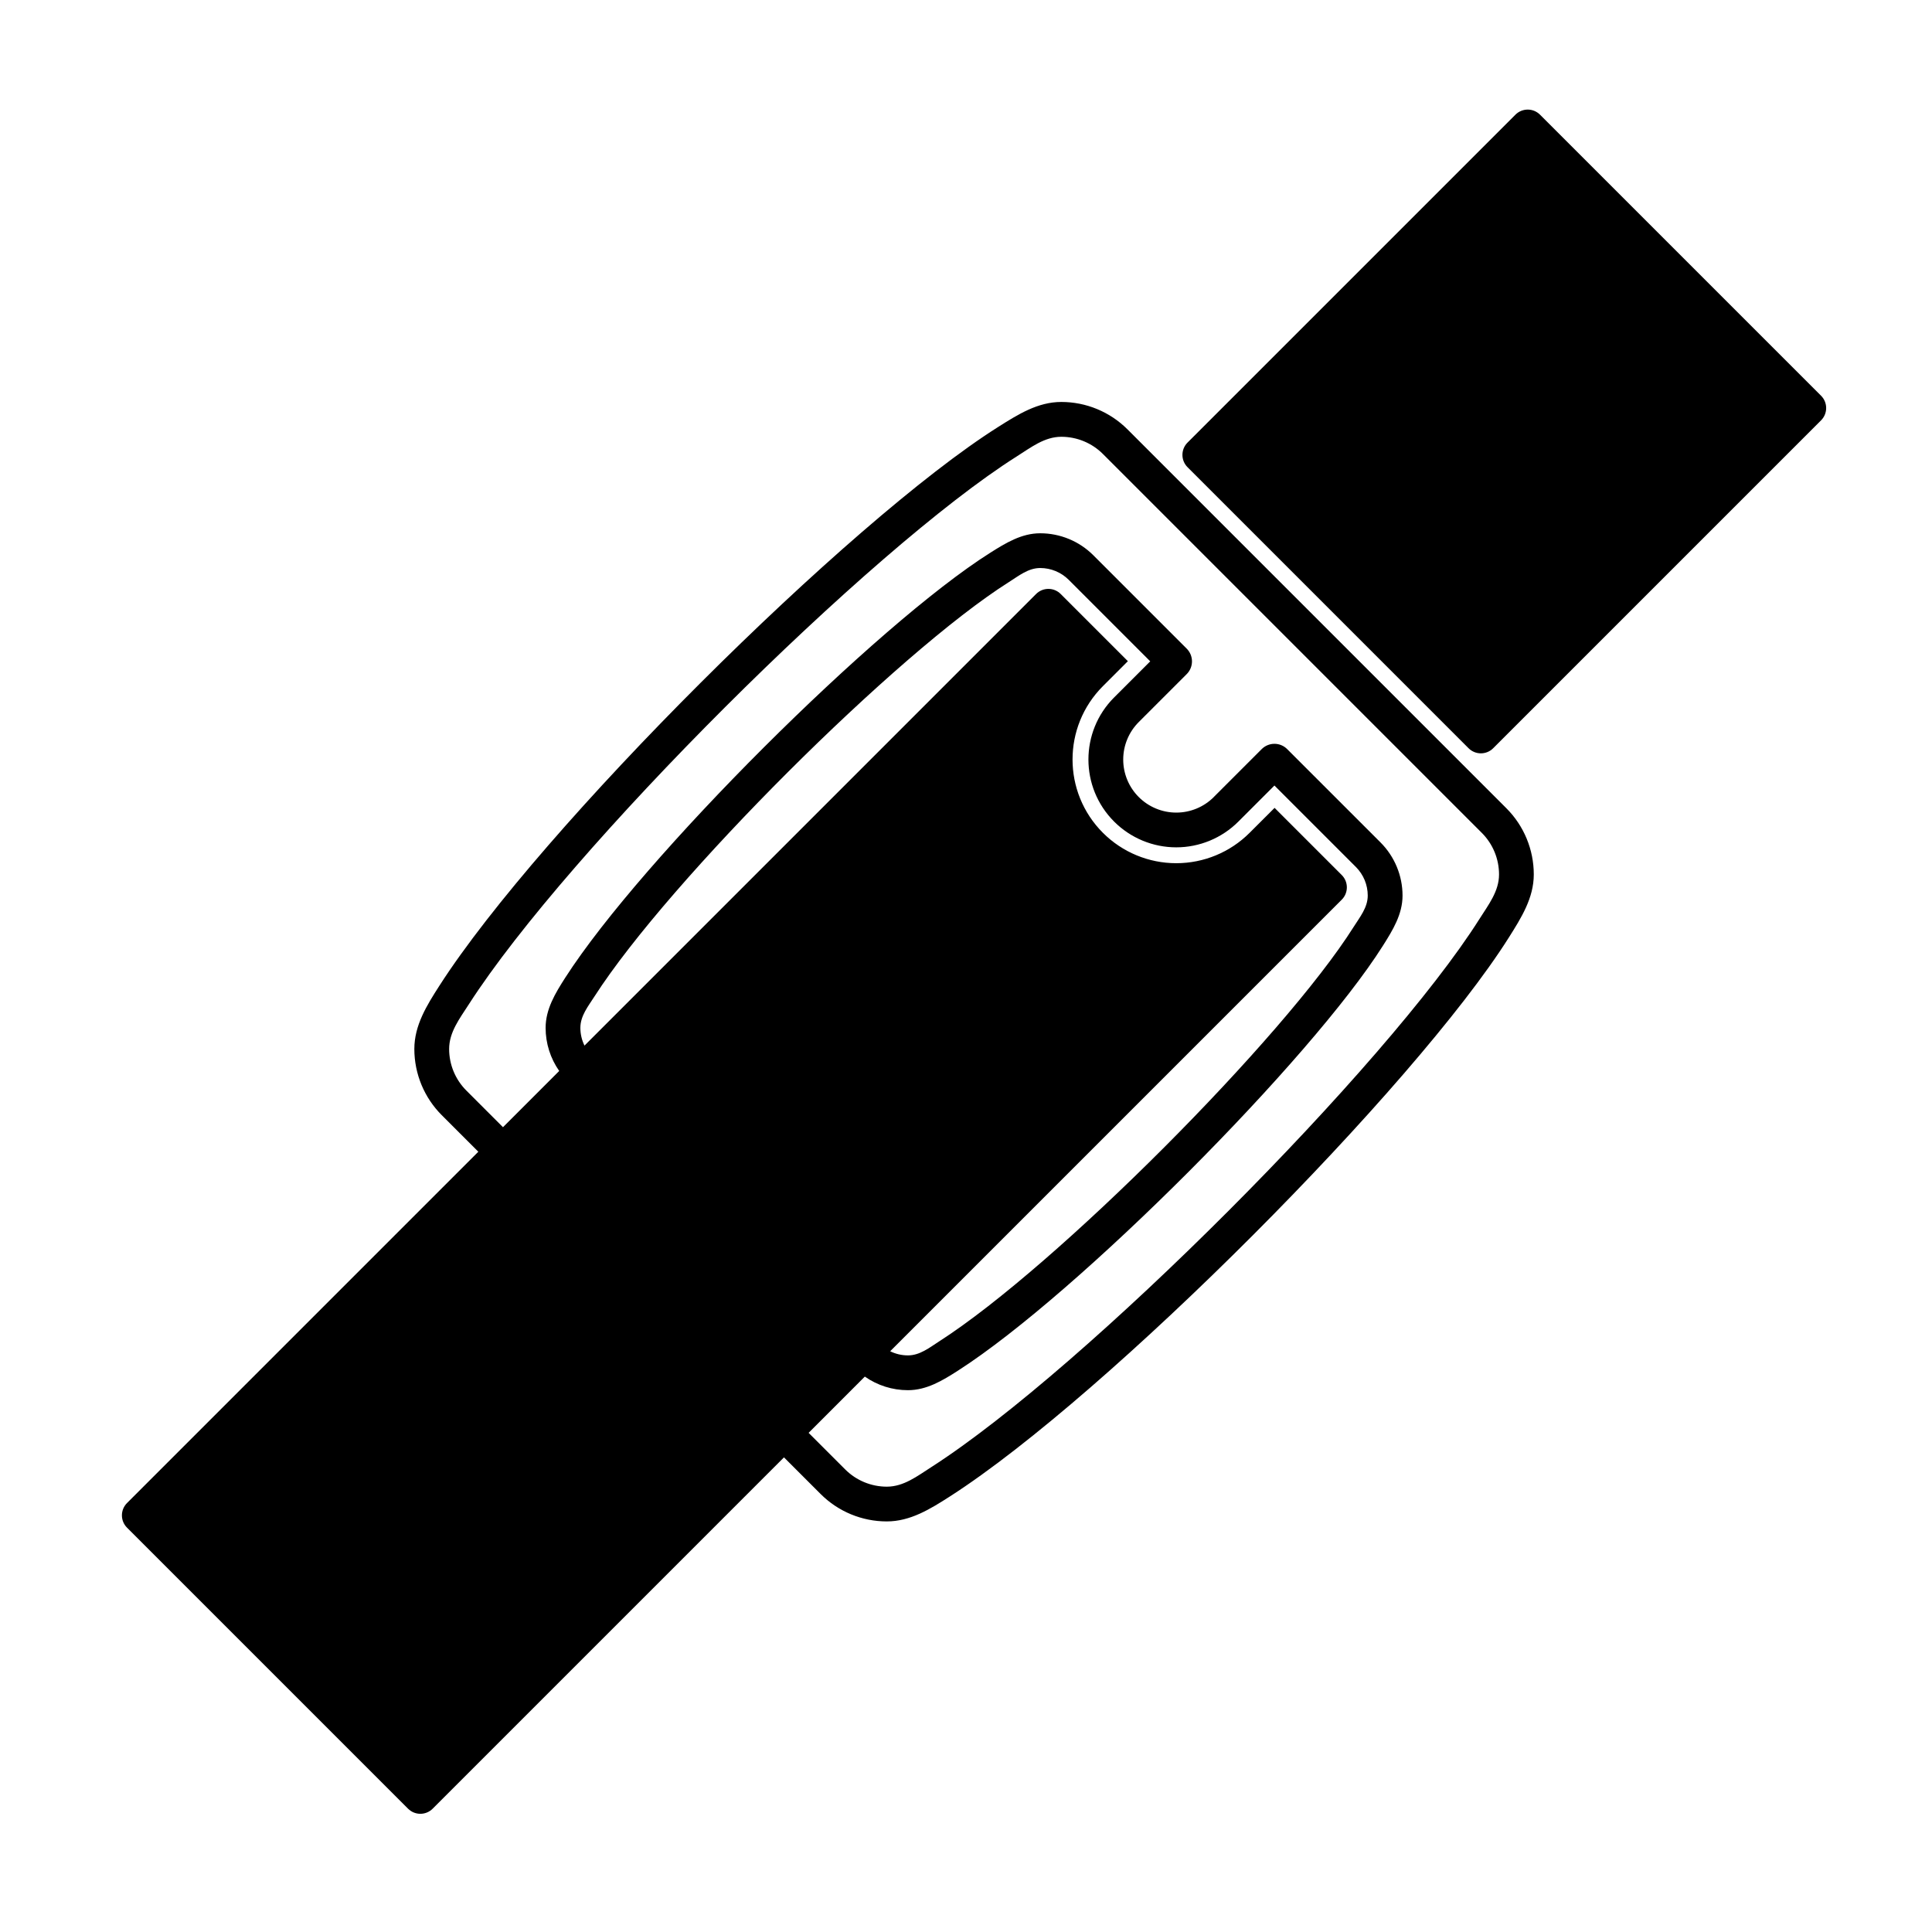 <?xml version="1.0" encoding="UTF-8"?>
<!-- Uploaded to: ICON Repo, www.svgrepo.com, Generator: ICON Repo Mixer Tools -->
<svg fill="#000000" width="800px" height="800px" version="1.1" viewBox="144 144 512 512" xmlns="http://www.w3.org/2000/svg">
 <path d="m270.77 449.23-9.703-9.703c-4.648-4.652-7.262-10.961-7.262-17.539 0-6.25 3.266-11.508 6.644-16.766 26.738-41.648 108.52-123.08 148.07-148.07 5.273-3.332 10.5-6.629 16.742-6.629 6.574 0 12.883 2.613 17.535 7.262 24.957 24.957 75.457 75.457 100.41 100.41 4.652 4.648 7.262 10.961 7.262 17.539 0 6.234-3.293 11.465-6.625 16.742-24.992 39.551-106.42 121.34-148.07 148.07-5.258 3.371-10.52 6.644-16.77 6.644-6.574 0-12.883-2.613-17.535-7.269l-9.707-9.703-93.105 93.105c-1.797 1.801-4.715 1.801-6.516 0l-74.48-74.484c-1.801-1.797-1.801-4.715 0-6.516l93.102-93.105zm194.89-94.008s7.992-7.992 12.703-12.703c0.898-0.898 2.109-1.402 3.379-1.402 1.266 0 2.481 0.504 3.371 1.402 7.473 7.469 24.742 24.738 24.742 24.738 3.731 3.734 5.832 8.801 5.832 14.082 0 4.941-2.555 9.102-5.199 13.285-18.996 30.074-80.902 92.254-112.57 112.58-4.172 2.68-8.355 5.211-13.312 5.211-4.109 0-8.098-1.273-11.418-3.602l-14.898 14.906 9.703 9.703c2.922 2.922 6.891 4.562 11.02 4.562 4.465 0 8.035-2.773 11.793-5.184 40.852-26.227 120.74-106.45 145.25-145.24 2.391-3.785 5.203-7.344 5.203-11.816 0-4.137-1.641-8.102-4.562-11.02l-100.41-100.41c-2.922-2.922-6.891-4.562-11.02-4.562-4.473 0-8.035 2.812-11.816 5.203-38.805 24.512-119.02 104.4-145.24 145.25-2.414 3.758-5.188 7.324-5.188 11.789 0 4.137 1.645 8.098 4.57 11.02l9.703 9.707 14.898-14.906c-2.328-3.32-3.602-7.305-3.602-11.418 0-4.953 2.539-9.145 5.211-13.312 20.328-31.66 82.512-93.57 112.58-112.57 4.176-2.641 8.34-5.191 13.285-5.191 5.277 0 10.344 2.094 14.082 5.832 0 0 17.27 17.27 24.738 24.738 0.895 0.895 1.398 2.109 1.398 3.379 0 1.262-0.504 2.481-1.398 3.371-4.719 4.715-12.703 12.703-12.703 12.703-2.641 2.641-4.121 6.211-4.121 9.941 0 3.727 1.48 7.305 4.121 9.941 2.633 2.633 6.211 4.117 9.938 4.117 3.731 0 7.309-1.48 9.941-4.117zm-26.398-26.398 9.562-9.562-21.594-21.598c-2.004-2.004-4.731-3.133-7.562-3.133-3.184 0-5.676 2.074-8.363 3.769-29.316 18.52-89.926 78.887-109.75 109.75-1.711 2.668-3.75 5.168-3.75 8.336 0 1.645 0.379 3.258 1.094 4.707l119.68-119.68c1.801-1.801 4.719-1.801 6.516 0l17.805 17.805-6.613 6.613c-10.734 10.734-10.734 28.137 0 38.875 5.152 5.156 12.145 8.051 19.434 8.051 7.293 0 14.285-2.894 19.438-8.051l6.621-6.613 17.805 17.805c1.797 1.801 1.797 4.719 0 6.519l-119.68 119.68c1.453 0.715 3.062 1.094 4.707 1.094 3.168 0 5.672-2.039 8.336-3.75 30.867-19.816 91.234-80.426 109.75-109.75 1.699-2.688 3.769-5.184 3.769-8.359 0-2.84-1.129-5.559-3.133-7.566l-21.594-21.594-9.562 9.562c-4.363 4.363-10.285 6.82-16.461 6.82-6.172 0-12.09-2.453-16.457-6.82-9.09-9.09-9.09-23.824 0-32.914zm112.86-154.43c-1.801-1.801-4.719-1.801-6.516 0l-86.898 86.898c-1.801 1.801-1.801 4.719 0 6.516l74.48 74.484c1.801 1.801 4.719 1.801 6.519 0l86.898-86.898c1.797-1.801 1.797-4.719 0-6.519z" fill-rule="evenodd"/>
</svg>